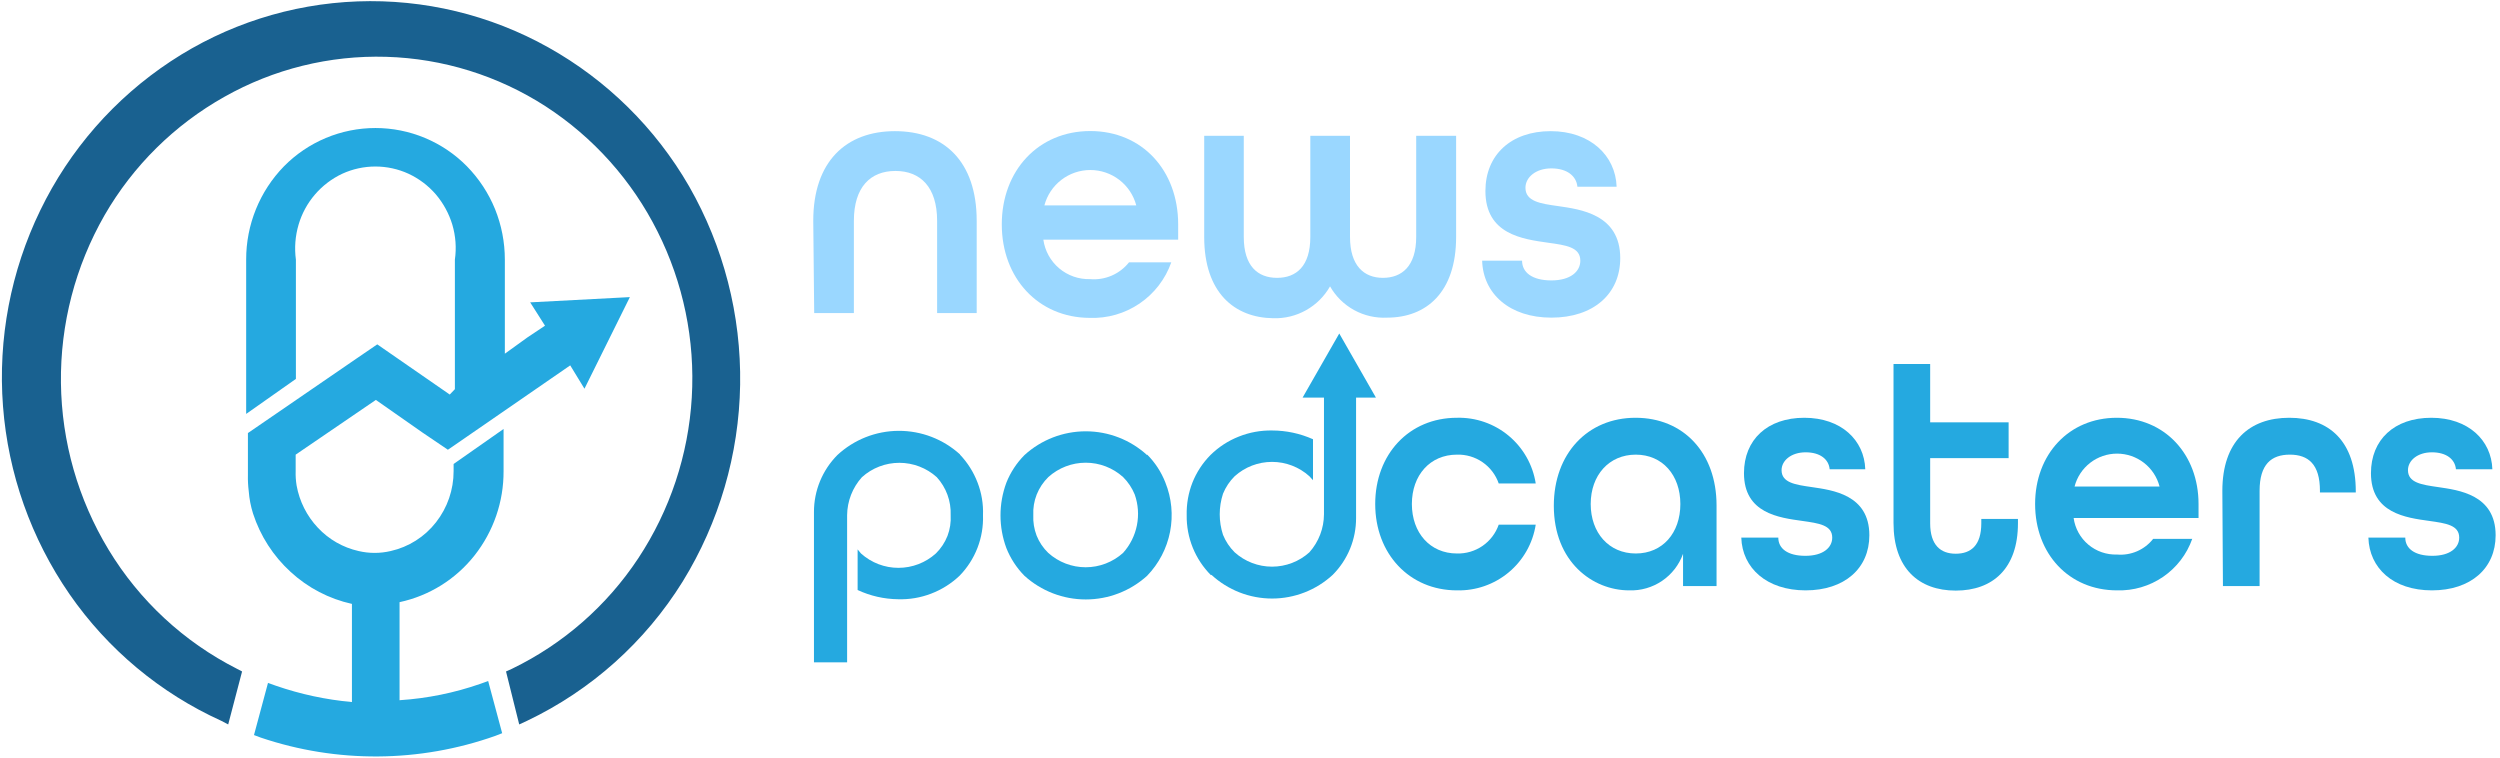 <svg width="531" height="161" viewBox="0 0 531 161" fill="none" xmlns="http://www.w3.org/2000/svg">
<path fill-rule="evenodd" clip-rule="evenodd" d="M108.743 142.05C119.632 136.777 128.899 128.668 135.57 118.577C142.297 108.39 146.217 96.61 146.935 84.425C147.654 72.24 145.144 60.081 139.661 49.175C134.248 38.349 126.039 29.167 115.883 22.579C105.774 16.056 94.073 12.421 82.046 12.067C70.02 11.713 58.125 14.654 47.65 20.571C37.066 26.512 28.278 35.194 22.211 45.705C15.995 56.542 12.795 68.846 12.943 81.338C13.091 93.831 16.582 106.055 23.054 116.742C29.598 127.562 39.047 136.33 50.328 142.05L51.418 142.62L48.468 153.873L47.005 153.104C34.027 147.217 22.888 137.923 14.773 126.211C6.608 114.39 1.73 100.614 0.637 86.29C-0.457 71.967 2.274 57.611 8.549 44.688C14.764 31.838 24.332 20.903 36.244 13.036C48.053 5.229 61.784 0.822 75.932 0.298C90.079 -0.227 104.099 3.151 116.454 10.062C128.899 17.018 139.231 27.21 146.356 39.557C153.697 52.386 157.445 66.955 157.205 81.733C156.965 96.51 152.746 110.95 144.992 123.534C137.032 136.349 125.562 146.612 111.941 153.104L110.28 153.873L107.478 142.62L108.743 142.05Z" fill="#196190"/>
<path fill-rule="evenodd" clip-rule="evenodd" d="M84.965 148.717C90.781 148.333 96.519 147.165 102.023 145.247L103.685 144.652L106.66 155.732L105.197 156.302C89.112 162 71.579 162.131 55.41 156.674L53.947 156.128L56.923 145.049L58.584 145.644C63.812 147.452 69.24 148.617 74.75 149.114V128.268C69.887 127.194 65.395 124.85 61.733 121.477C58.042 118.107 55.291 113.837 53.749 109.084C53.26 107.538 52.952 105.941 52.832 104.325C52.688 103.174 52.63 102.014 52.658 100.855V91.981L75.667 76.192L80.13 73.143L95.527 83.802L96.618 82.661V55.148C96.974 52.659 96.788 50.123 96.073 47.712C95.358 45.356 94.169 43.171 92.577 41.293C90.975 39.437 88.997 37.942 86.775 36.905C84.566 35.892 82.164 35.368 79.733 35.368C77.303 35.368 74.901 35.892 72.692 36.905C70.469 37.949 68.494 39.451 66.895 41.314C65.297 43.177 64.112 45.358 63.419 47.712C62.709 50.123 62.514 52.657 62.849 55.148V80.48L52.286 87.916V55.148C52.266 47.743 55.15 40.624 60.319 35.319C62.857 32.745 65.881 30.701 69.216 29.305C72.551 27.91 76.13 27.191 79.746 27.191C83.361 27.191 86.94 27.91 90.275 29.305C93.61 30.701 96.635 32.745 99.172 35.319C101.734 37.936 103.764 41.025 105.148 44.416C106.52 47.819 107.227 51.454 107.23 55.123V75.126L112.04 71.656L115.759 69.177L112.611 64.22L133.785 63.105L124.14 82.562L121.115 77.605L99.023 92.849L95.131 95.525L89.75 91.882L79.833 84.942L62.799 96.567V100.061C62.766 101.082 62.833 102.103 62.997 103.11C63.598 106.476 65.166 109.594 67.51 112.083C69.83 114.567 72.846 116.295 76.163 117.04C78.405 117.568 80.739 117.568 82.981 117.04C86.797 116.181 90.197 114.026 92.602 110.943C95.037 107.839 96.356 104.006 96.346 100.061V98.549L106.958 91.113V100.061C106.991 106.562 104.814 112.881 100.784 117.982C96.796 123.04 91.165 126.547 84.866 127.897V148.742L84.965 148.717Z" fill="#25A9E0"/>
<path fill-rule="evenodd" clip-rule="evenodd" d="M222.648 117.436C224.829 119.399 227.659 120.486 230.594 120.486C233.529 120.486 236.36 119.399 238.541 117.436C240.028 115.783 241.043 113.76 241.479 111.579C241.916 109.399 241.757 107.141 241.02 105.043C240.453 103.649 239.61 102.385 238.541 101.325C236.364 99.364 233.537 98.278 230.606 98.278C227.676 98.278 224.849 99.364 222.672 101.325C221.595 102.378 220.751 103.644 220.193 105.043C219.647 106.43 219.401 107.917 219.474 109.406C219.405 110.884 219.641 112.36 220.168 113.743C220.722 115.137 221.568 116.396 222.648 117.436ZM243.648 96.541C245.331 98.23 246.647 100.246 247.516 102.465C248.859 105.79 249.208 109.433 248.521 112.953C247.835 116.472 246.142 119.717 243.648 122.295C240.081 125.531 235.436 127.323 230.619 127.323C225.802 127.323 221.157 125.531 217.59 122.295C215.924 120.607 214.617 118.6 213.746 116.395C212.093 111.925 212.093 107.01 213.746 102.54C214.617 100.342 215.925 98.344 217.59 96.665C221.149 93.413 225.797 91.61 230.619 91.61C235.441 91.61 240.089 93.413 243.648 96.665V96.541Z" fill="#25A9E0"/>
<path fill-rule="evenodd" clip-rule="evenodd" d="M203.878 96.541C205.505 98.25 206.778 100.263 207.622 102.465C208.484 104.683 208.881 107.053 208.788 109.43C208.869 111.794 208.472 114.15 207.62 116.356C206.768 118.563 205.478 120.574 203.829 122.27C202.085 123.931 200.029 125.229 197.779 126.087C195.535 126.952 193.141 127.356 190.737 127.277C187.771 127.241 184.846 126.573 182.159 125.319V116.693C182.406 116.941 182.654 117.337 182.878 117.56C185.059 119.523 187.889 120.61 190.824 120.61C193.759 120.61 196.59 119.523 198.771 117.56C199.851 116.501 200.696 115.226 201.25 113.818C201.779 112.419 202.008 110.924 201.92 109.43C202.04 106.453 200.979 103.549 198.969 101.35C196.788 99.387 193.957 98.301 191.022 98.301C188.088 98.301 185.257 99.387 183.076 101.35C181.075 103.569 179.955 106.443 179.927 109.43V140.686H172.885V108.736C172.88 104.216 174.663 99.877 177.844 96.665C181.382 93.374 186.029 91.533 190.862 91.51C195.695 91.487 200.359 93.284 203.928 96.541H203.878Z" fill="#25A9E0"/>
<path fill-rule="evenodd" clip-rule="evenodd" d="M257.211 122.171C255.544 120.499 254.228 118.511 253.342 116.322C252.457 114.134 252.018 111.791 252.053 109.43C251.997 107.068 252.41 104.717 253.268 102.515C254.139 100.318 255.447 98.319 257.112 96.641C258.835 94.942 260.884 93.61 263.137 92.724C265.383 91.83 267.785 91.392 270.203 91.435C273.194 91.44 276.151 92.073 278.881 93.294V101.995L278.112 101.152C275.935 99.191 273.109 98.105 270.178 98.105C267.248 98.105 264.421 99.191 262.244 101.152C261.174 102.21 260.33 103.475 259.765 104.87C258.839 107.704 258.839 110.76 259.765 113.595C260.33 114.989 261.174 116.254 262.244 117.313C264.421 119.274 267.248 120.359 270.178 120.359C273.109 120.359 275.935 119.274 278.112 117.313C280.099 115.088 281.201 112.214 281.212 109.232V84.446H276.674L284.46 70.838L292.245 84.446H288.03V110.025C288.038 112.264 287.604 114.483 286.753 116.555C285.902 118.626 284.651 120.509 283.071 122.096C279.563 125.333 274.964 127.13 270.19 127.13C265.417 127.13 260.818 125.333 257.31 122.096L257.211 122.171Z" fill="#25A9E0"/>
<path d="M292.096 107.051C292.096 96.492 299.287 88.734 309.452 88.734C313.461 88.632 317.37 89.991 320.45 92.559C323.53 95.127 325.569 98.728 326.188 102.689H318.329C317.695 100.856 316.492 99.273 314.895 98.171C313.299 97.07 311.391 96.508 309.452 96.566C303.75 96.566 299.882 100.929 299.882 107.051C299.882 113.173 303.75 117.561 309.452 117.561C311.391 117.615 313.296 117.051 314.892 115.951C316.488 114.85 317.692 113.269 318.329 111.438H326.188C325.569 115.399 323.53 119 320.45 121.568C317.37 124.136 313.461 125.495 309.452 125.393C299.361 125.393 292.096 117.635 292.096 107.051Z" fill="#25A9E0"/>
<path d="M330.031 107.423C330.031 96.343 337.222 88.734 347.387 88.734C357.553 88.734 364.595 96.17 364.595 107.349V124.476H357.479V117.635C356.639 119.975 355.077 121.988 353.018 123.383C350.959 124.777 348.509 125.481 346.024 125.393C338.263 125.393 330.031 119.32 330.031 107.423ZM356.908 107.051C356.908 100.929 353.115 96.566 347.437 96.566C341.759 96.566 337.866 100.929 337.866 107.051C337.866 113.173 341.734 117.561 347.437 117.561C353.14 117.561 356.908 113.198 356.908 107.051Z" fill="#25A9E0"/>
<path d="M369.851 114.19H377.711C377.711 116.495 379.67 118.056 383.463 118.056C387.257 118.056 389.166 116.296 389.166 114.19C389.166 111.513 386.29 111.141 382.818 110.645C377.86 109.951 370.421 109.034 370.421 100.507C370.421 93.394 375.38 88.734 383.24 88.734C391.1 88.734 395.984 93.518 396.183 99.665H388.62C388.422 97.533 386.587 96.071 383.513 96.071C380.438 96.071 378.405 97.831 378.405 99.863C378.405 102.54 381.356 102.961 384.827 103.457C389.141 104.102 397.05 105.019 397.05 113.694C397.05 120.733 391.769 125.393 383.513 125.393C375.256 125.393 370.049 120.659 369.851 114.19Z" fill="#25A9E0"/>
<path d="M402.183 111.091V77.307H409.968V89.7H426.63V97.31H409.968V111.141C409.968 115.776 412.175 117.61 415.398 117.61C418.621 117.61 420.828 115.85 420.828 111.141V110.223H428.613V111.141C428.613 120.783 423.233 125.442 415.398 125.442C407.563 125.442 402.183 120.733 402.183 111.091Z" fill="#25A9E0"/>
<path d="M432.258 107.051C432.258 96.492 439.449 88.734 449.614 88.734C459.78 88.734 466.97 96.492 466.97 107.051V110.025H440.44C440.746 112.23 441.857 114.243 443.561 115.676C445.264 117.109 447.439 117.86 449.664 117.784C451.116 117.907 452.576 117.669 453.914 117.089C455.251 116.509 456.423 115.607 457.325 114.462H465.631C464.472 117.741 462.3 120.566 459.43 122.53C456.56 124.495 453.14 125.497 449.664 125.393C439.448 125.393 432.258 117.635 432.258 107.051ZM458.689 103.333C458.171 101.334 457.004 99.563 455.37 98.299C453.737 97.035 451.729 96.349 449.664 96.349C447.598 96.349 445.591 97.035 443.957 98.299C442.324 99.563 441.156 101.334 440.639 103.333H458.689Z" fill="#25A9E0"/>
<path d="M472.028 104.25C472.028 93.741 477.78 88.734 486.235 88.734C494.69 88.734 500.368 93.691 500.368 104.374V104.597H492.756V104.25C492.756 98.599 490.277 96.566 486.359 96.566C482.442 96.566 479.938 98.599 479.938 104.25V124.476H472.152L472.028 104.25Z" fill="#25A9E0"/>
<path d="M503.046 114.19H510.881C510.881 116.495 512.84 118.056 516.633 118.056C520.427 118.056 522.336 116.296 522.336 114.19C522.336 111.513 519.46 111.141 515.988 110.645C511.03 109.951 503.591 109.034 503.591 100.507C503.591 93.394 508.55 88.734 516.41 88.734C524.27 88.734 529.179 93.518 529.377 99.665H521.641C521.443 97.533 519.608 96.071 516.534 96.071C513.459 96.071 511.451 97.831 511.451 99.863C511.451 102.54 514.377 102.961 517.848 103.457C522.162 104.102 530.071 105.019 530.071 113.694C530.071 120.733 524.79 125.393 516.534 125.393C508.277 125.393 503.244 120.659 503.046 114.19Z" fill="#25A9E0"/>
<path d="M172.737 46.894C172.737 34.328 179.679 27.858 190.093 27.858C200.506 27.858 207.449 34.253 207.449 46.894V66.5H199.043V46.894C199.043 39.731 195.498 36.31 190.192 36.31C184.886 36.31 181.365 39.731 181.365 46.894V66.5H172.935L172.737 46.894Z" fill="#9AD7FF"/>
<path d="M212.779 47.663C212.779 36.236 220.54 27.834 231.573 27.834C242.607 27.834 250.244 36.211 250.244 47.663V50.91H221.606C221.94 53.281 223.136 55.445 224.966 56.991C226.795 58.536 229.13 59.354 231.524 59.288C233.092 59.423 234.669 59.168 236.114 58.545C237.559 57.922 238.827 56.951 239.805 55.718H248.781C247.528 59.28 245.167 62.348 242.044 64.471C238.92 66.594 235.199 67.662 231.425 67.517C220.54 67.467 212.779 59.089 212.779 47.663ZM241.342 43.623C240.773 41.469 239.508 39.565 237.743 38.207C235.978 36.848 233.813 36.111 231.586 36.111C229.358 36.111 227.193 36.848 225.429 38.207C223.664 39.565 222.398 41.469 221.829 43.623H241.342Z" fill="#9AD7FF"/>
<path d="M255.773 50.34V28.85H264.178V50.34C264.178 56.511 267.153 59.015 271.244 59.015C275.335 59.015 278.311 56.536 278.311 50.34V28.85H286.741V50.34C286.741 56.437 289.716 59.015 293.733 59.015C297.749 59.015 300.799 56.536 300.799 50.34V28.85H309.279V50.34C309.279 62.138 302.907 67.467 294.625 67.467C292.187 67.593 289.762 67.038 287.621 65.865C285.48 64.692 283.707 62.946 282.501 60.824C281.294 62.949 279.528 64.702 277.395 65.895C275.263 67.088 272.844 67.674 270.401 67.591C262.17 67.467 255.773 62.138 255.773 50.34Z" fill="#9AD7FF"/>
<path d="M314.808 55.371H323.287C323.287 57.85 325.42 59.56 329.511 59.56C333.602 59.56 335.66 57.652 335.66 55.371C335.66 52.471 332.56 52.075 328.817 51.554C323.436 50.786 315.502 49.794 315.502 40.574C315.502 32.89 320.957 27.858 329.362 27.858C337.767 27.858 343.148 33.039 343.371 39.657H335.04C334.817 37.376 332.833 35.765 329.511 35.765C326.188 35.765 324.006 37.674 324.006 39.88C324.006 42.78 327.18 43.251 330.924 43.771C335.585 44.465 344.139 45.457 344.139 54.826C344.139 62.46 338.412 67.467 329.511 67.467C320.61 67.467 315.006 62.361 314.808 55.371Z" fill="#9AD7FF"/>
</svg>
